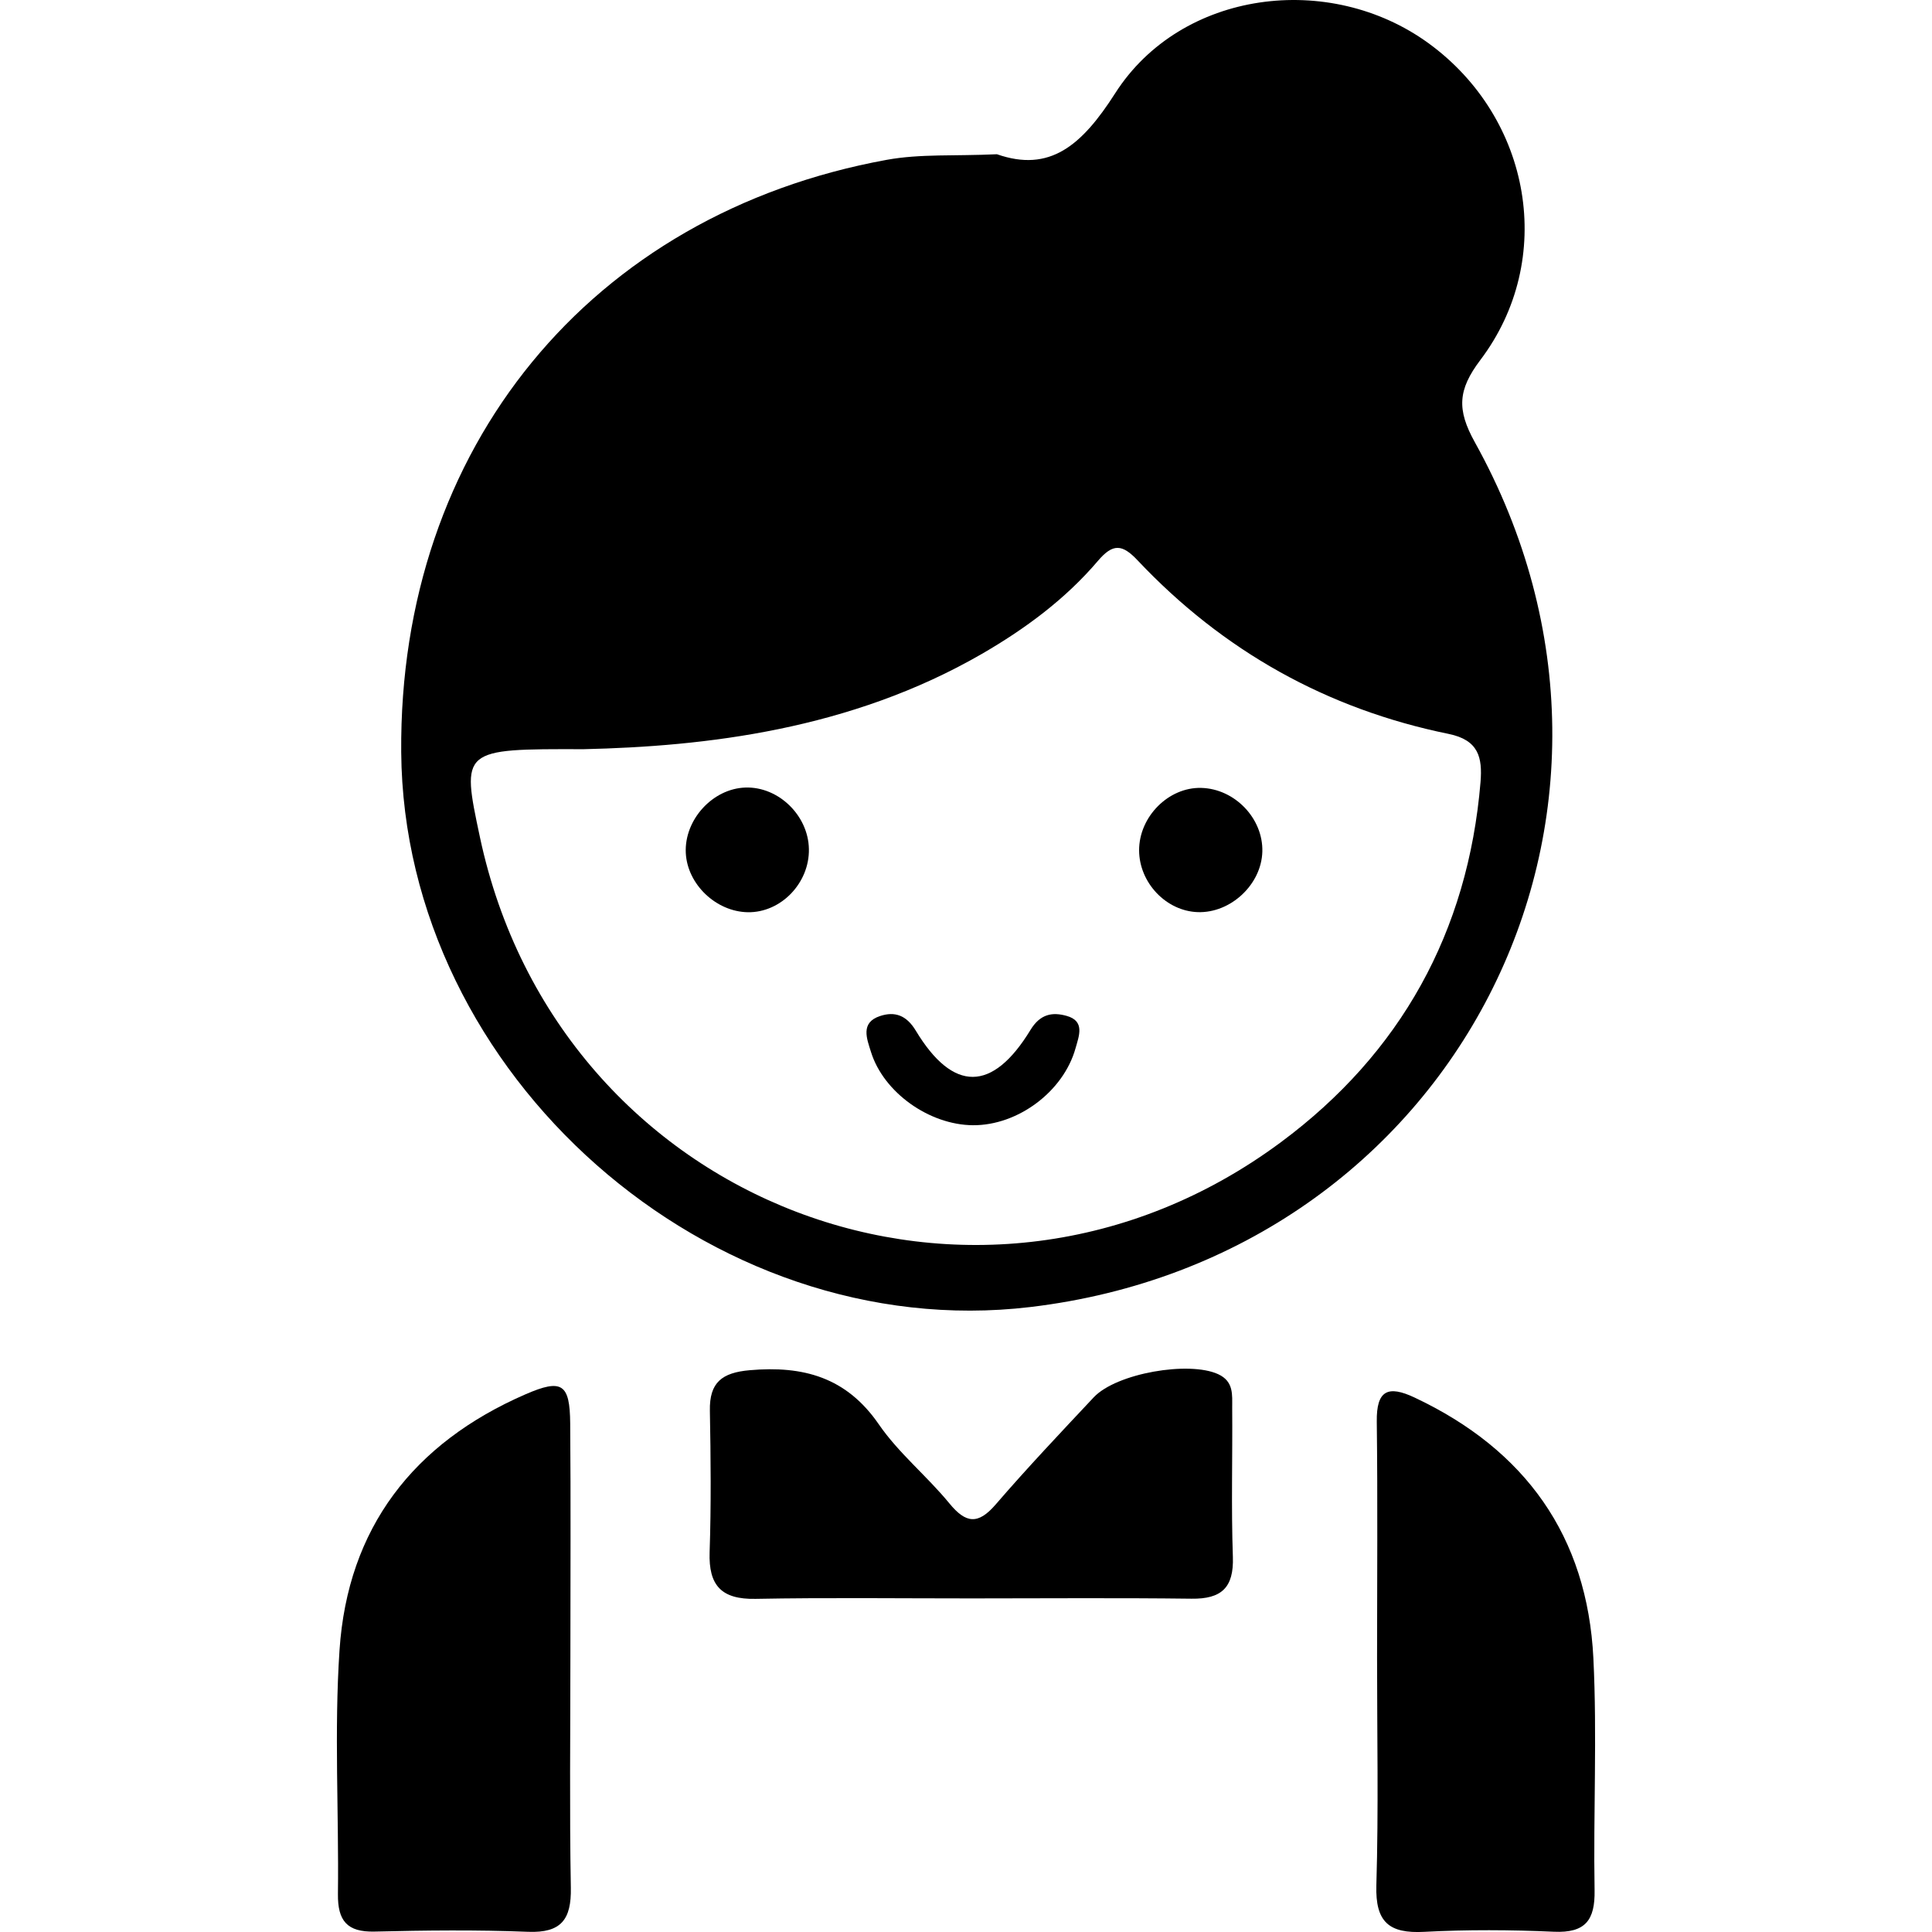 <?xml version="1.0" encoding="utf-8"?>
<!-- Generator: Adobe Illustrator 16.0.0, SVG Export Plug-In . SVG Version: 6.00 Build 0)  -->
<!DOCTYPE svg PUBLIC "-//W3C//DTD SVG 1.1//EN" "http://www.w3.org/Graphics/SVG/1.1/DTD/svg11.dtd">
<svg version="1.1" id="Layer_1" xmlns="http://www.w3.org/2000/svg" xmlns:xlink="http://www.w3.org/1999/xlink" x="0px" y="0px"
	 width="60px" height="60px" viewBox="0 0 60 60" enable-background="new 0 0 60 60" xml:space="preserve">
<g>
	<path fill-rule="evenodd" clip-rule="evenodd" d="M30.96,4.79c1.641,0.573,2.632-0.265,3.672-1.892
		c2.048-3.204,6.654-3.795,9.734-1.554c3.197,2.327,3.969,6.713,1.607,9.837c-0.7,0.927-0.733,1.54-0.172,2.55
		c6.431,11.574-0.647,25.3-13.811,26.861c-9.946,1.18-19.453-7.21-19.53-17.235c-0.073-9.454,5.884-16.715,15.077-18.393
		C28.591,4.773,29.648,4.852,30.96,4.79z M18.122,23.267c-3.801-0.01-3.801-0.01-3.217,2.734
		c2.437,11.434,15.486,16.435,24.875,9.471c3.715-2.756,5.811-6.524,6.199-11.183c0.063-0.77-0.062-1.307-0.991-1.497
		c-3.779-0.771-7.007-2.579-9.655-5.386c-0.479-0.509-0.768-0.538-1.237,0.014c-1.011,1.188-2.258,2.109-3.606,2.889
		C26.401,22.67,21.897,23.181,18.122,23.267z"/>
	<path fill-rule="evenodd" clip-rule="evenodd" d="M17.714,51.416c0,2.403-0.029,4.808,0.014,7.211
		c0.018,0.979-0.294,1.408-1.33,1.367c-1.586-0.063-3.178-0.045-4.766-0.007c-0.854,0.021-1.146-0.337-1.137-1.163
		c0.031-2.525-0.119-5.061,0.049-7.575c0.253-3.8,2.299-6.437,5.777-7.948c1.132-0.492,1.377-0.326,1.387,0.904
		C17.728,46.608,17.714,49.012,17.714,51.416z"/>
	<path fill-rule="evenodd" clip-rule="evenodd" d="M42.766,51.47c0-2.44,0.021-4.882-0.009-7.323
		c-0.012-0.969,0.344-1.137,1.176-0.744c3.435,1.619,5.364,4.302,5.551,8.099c0.118,2.395-0.004,4.8,0.037,7.2
		c0.017,0.933-0.287,1.333-1.262,1.29c-1.34-0.06-2.688-0.067-4.027,0.003c-1.094,0.059-1.522-0.302-1.488-1.445
		C42.814,56.191,42.765,53.83,42.766,51.47z"/>
	<path fill-rule="evenodd" clip-rule="evenodd" d="M30.174,49.64c-2.237,0.001-4.474-0.028-6.71,0.014
		c-1.055,0.02-1.461-0.409-1.426-1.45c0.049-1.463,0.035-2.928,0.008-4.392c-0.018-0.883,0.378-1.183,1.237-1.259
		c1.661-0.145,3.002,0.216,4.01,1.682c0.616,0.896,1.495,1.605,2.19,2.453c0.514,0.627,0.891,0.668,1.437,0.037
		c0.982-1.139,2.017-2.232,3.046-3.329c0.707-0.752,2.964-1.136,3.866-0.719c0.49,0.226,0.433,0.646,0.435,1.037
		c0.013,1.545-0.033,3.092,0.021,4.636c0.033,0.958-0.355,1.311-1.283,1.299C34.728,49.621,32.45,49.639,30.174,49.64z"/>
	<path fill-rule="evenodd" clip-rule="evenodd" fill="none" d="M30.214,34.945c1.396,0.01,2.814-1.047,3.189-2.393
		c0.107-0.384,0.299-0.844-0.277-1.004c-0.439-0.123-0.817-0.064-1.121,0.434c-1.182,1.94-2.405,1.946-3.564,0.024
		c-0.292-0.484-0.656-0.604-1.11-0.453c-0.616,0.204-0.411,0.7-0.28,1.118C27.44,33.928,28.856,34.935,30.214,34.945z
		 M25.121,26.365c-0.02-1.042-0.946-1.939-1.971-1.907c-1.02,0.032-1.902,1.001-1.853,2.032c0.048,0.973,0.938,1.823,1.926,1.84
		C24.25,28.347,25.142,27.424,25.121,26.365z M35.376,26.409c0.004,1.005,0.838,1.885,1.82,1.918
		c1.023,0.035,1.979-0.858,2.007-1.878c0.028-1.031-0.856-1.954-1.899-1.98C36.289,24.443,35.373,25.365,35.376,26.409z"/>
	<path fill-rule="evenodd" clip-rule="evenodd" d="M30.214,34.945c-1.357-0.011-2.773-1.018-3.164-2.273
		c-0.131-0.418-0.336-0.914,0.28-1.118c0.454-0.15,0.818-0.031,1.11,0.453c1.159,1.922,2.383,1.916,3.564-0.024
		c0.304-0.498,0.682-0.557,1.121-0.434c0.576,0.16,0.385,0.62,0.277,1.004C33.028,33.898,31.61,34.955,30.214,34.945z"/>
	<path fill-rule="evenodd" clip-rule="evenodd" d="M25.121,26.365c0.021,1.06-0.871,1.982-1.897,1.965
		c-0.988-0.017-1.878-0.867-1.926-1.84c-0.05-1.031,0.833-2,1.853-2.032C24.175,24.425,25.102,25.323,25.121,26.365z"/>
	<path fill-rule="evenodd" clip-rule="evenodd" d="M35.376,26.409c-0.003-1.044,0.913-1.966,1.928-1.94
		c1.043,0.026,1.928,0.949,1.899,1.98c-0.028,1.02-0.983,1.913-2.007,1.878C36.214,28.293,35.38,27.414,35.376,26.409z"/>
</g>
</svg>
